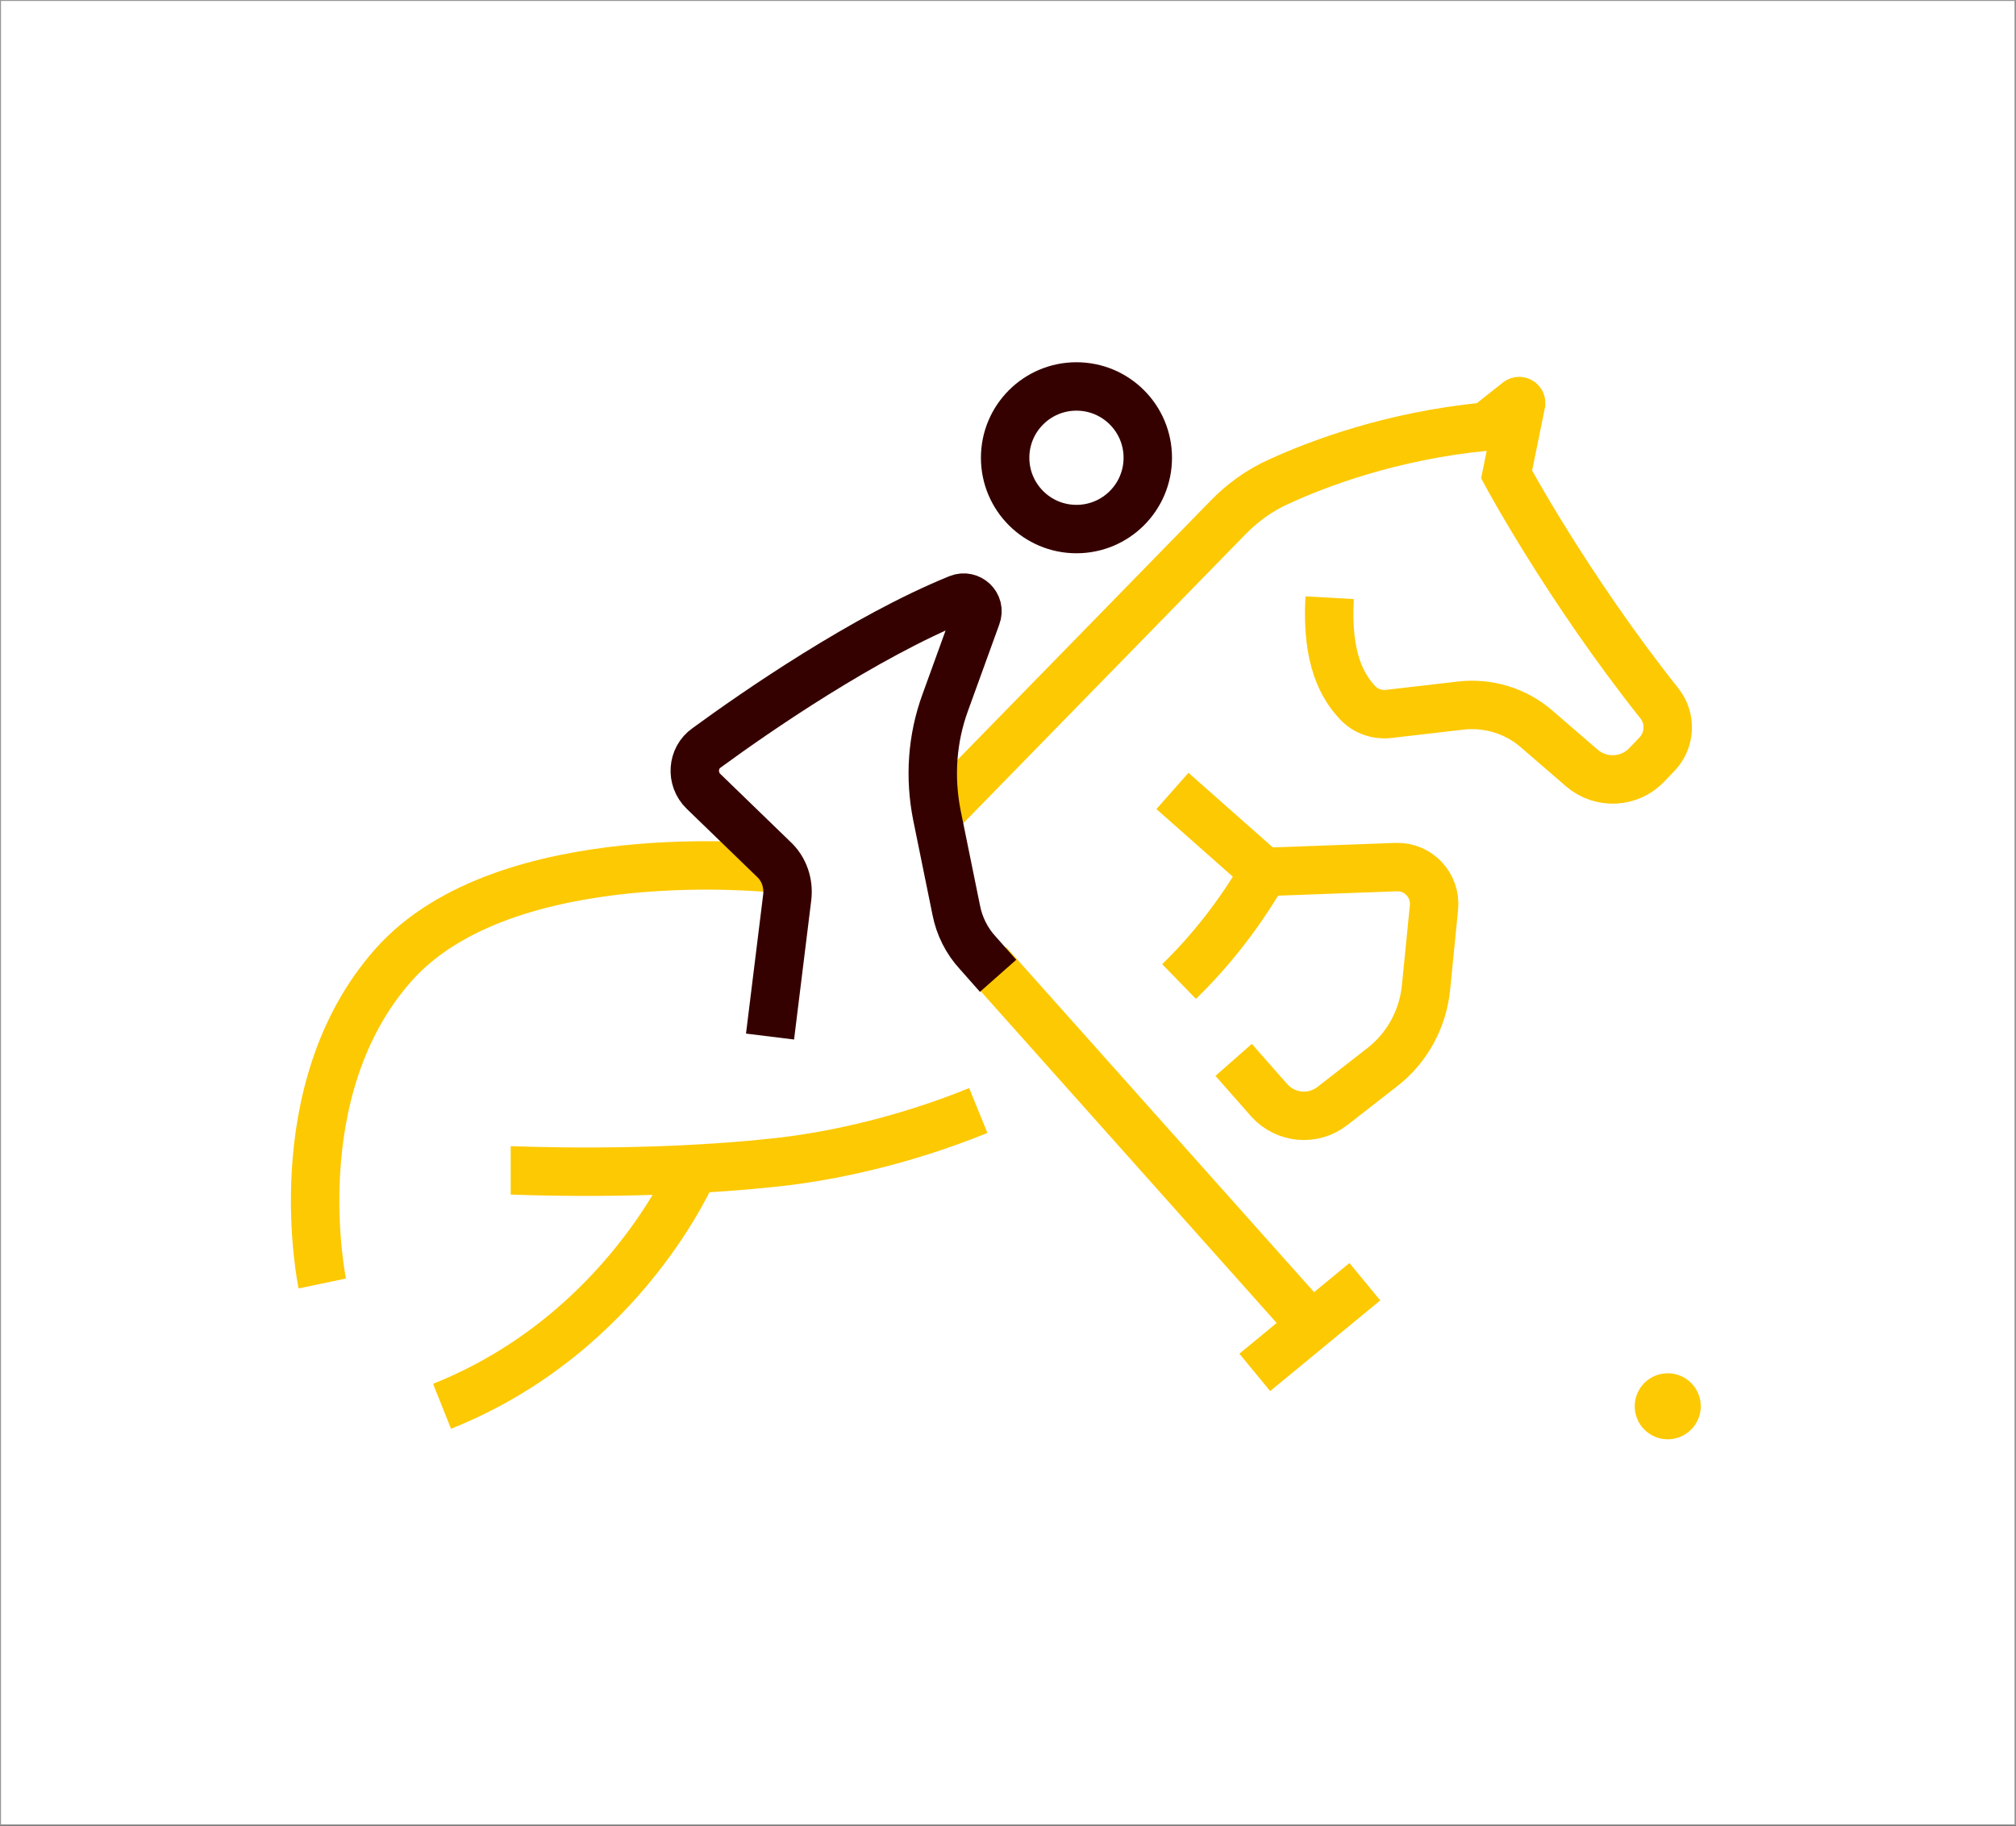 <?xml version="1.0" encoding="UTF-8"?> <!-- Generator: Adobe Illustrator 24.1.2, SVG Export Plug-In . SVG Version: 6.00 Build 0) --> <svg xmlns="http://www.w3.org/2000/svg" xmlns:xlink="http://www.w3.org/1999/xlink" id="Слой_1" x="0px" y="0px" viewBox="0 0 457.9 414.8" style="enable-background:new 0 0 457.9 414.8;" xml:space="preserve"><rect x="0" y="0" width="457.9" height="414.8" fill="#333333" stroke="none"/> <style type="text/css"> .st0{fill:#FFFFFF;stroke:#969696;stroke-width:0.25;stroke-miterlimit:10;} .st1{fill:none;stroke:#FDC902;stroke-width:11;stroke-miterlimit:10;} .st2{fill:none;stroke:#350100;stroke-width:11;stroke-miterlimit:10;} .st3{fill:#FDC902;} .st4{fill:none;stroke:#FDC902;stroke-width:5;stroke-miterlimit:10;} .st5{fill:#FFFFFF;} .st6{fill:#350100;} .st7{fill:none;stroke:#014C35;stroke-width:11;stroke-miterlimit:10;} .st8{fill:none;stroke:#FFFFFF;stroke-width:11;stroke-miterlimit:10;} </style> <rect x="-457.5" y="-414.4" class="st0" width="457.6" height="414.5"></rect> <rect x="0.1" y="-414.4" class="st0" width="457.6" height="414.5"></rect> <rect x="457.8" y="-414.4" class="st0" width="457.6" height="414.5"></rect> <rect x="-457.5" y="0.1" class="st0" width="457.6" height="414.5"></rect> <rect x="0.1" y="0.1" class="st0" width="457.6" height="414.5"></rect> <rect x="457.8" y="0.1" class="st0" width="457.6" height="414.5"></rect> <g> <path class="st1" d="M176,197.3c0,0-61.2-6.7-86.6,21.9s-16.2,72.4-16.2,72.4"></path> <path class="st1" d="M157.6,265.5c0,0-15.6,37.4-57.2,54"></path> <path class="st1" d="M222.2,252.3c-17.2,7-33.8,10.5-46.1,11.8c-29.5,3.2-59,1.8-60.1,1.8"></path> <path class="st1" d="M266.3,179.7l20.8,18.4c-5.5,9.5-12,17.8-19.3,24.9"></path> <path class="st1" d="M280.2,240.8l8.1,9.2c3.7,4.1,9.9,4.7,14.3,1.3l11.3-8.8c5.7-4.4,9.3-11,10-18.2l1.8-18.1 c0.5-5.1-3.6-9.4-8.6-9.2l-29.9,1.1"></path> <path class="st1" d="M213,185.1l66-67.6c3.2-3.3,7.1-6.1,11.3-8c8.9-4.1,25.6-10.5,47.3-12.6l7.2-5.7c0.3-0.2,0.7,0,0.7,0.4 l-3.3,16.2c0,0,13.8,25.7,34.7,52c2.7,3.4,2.5,8.3-0.5,11.5l-2.4,2.5c-3.9,4.1-10.4,4.4-14.7,0.7l-10.3-8.9c-4.7-4.1-11-6-17.2-5.3 l-16.4,1.9c-2.6,0.3-5.2-0.6-7-2.5c-3.3-3.5-7.2-9.7-6.4-23.9"></path> <circle class="st2" cx="244.5" cy="104" r="16.2"></circle> <line class="st1" x1="297.9" y1="301.2" x2="224.5" y2="218.9"></line> <line class="st1" x1="285" y1="311.8" x2="310" y2="291.2"></line> <path class="st2" d="M174.9,235.5l3.9-31.6c0.4-3.2-0.7-6.5-3.1-8.7l-15.9-15.4c-2.9-2.8-2.6-7.6,0.7-9.9 c11.2-8.2,35.8-25.2,57.2-33.9c2.5-1,5.1,1.4,4.1,4l-7.1,19.6c-3,8.2-3.6,17-1.9,25.6l4.4,21.6c0.7,3.6,2.4,7,4.9,9.7l4.6,5.2"></path> <circle class="st3" cx="378.8" cy="319.5" r="7.5"></circle> </g> </svg> 